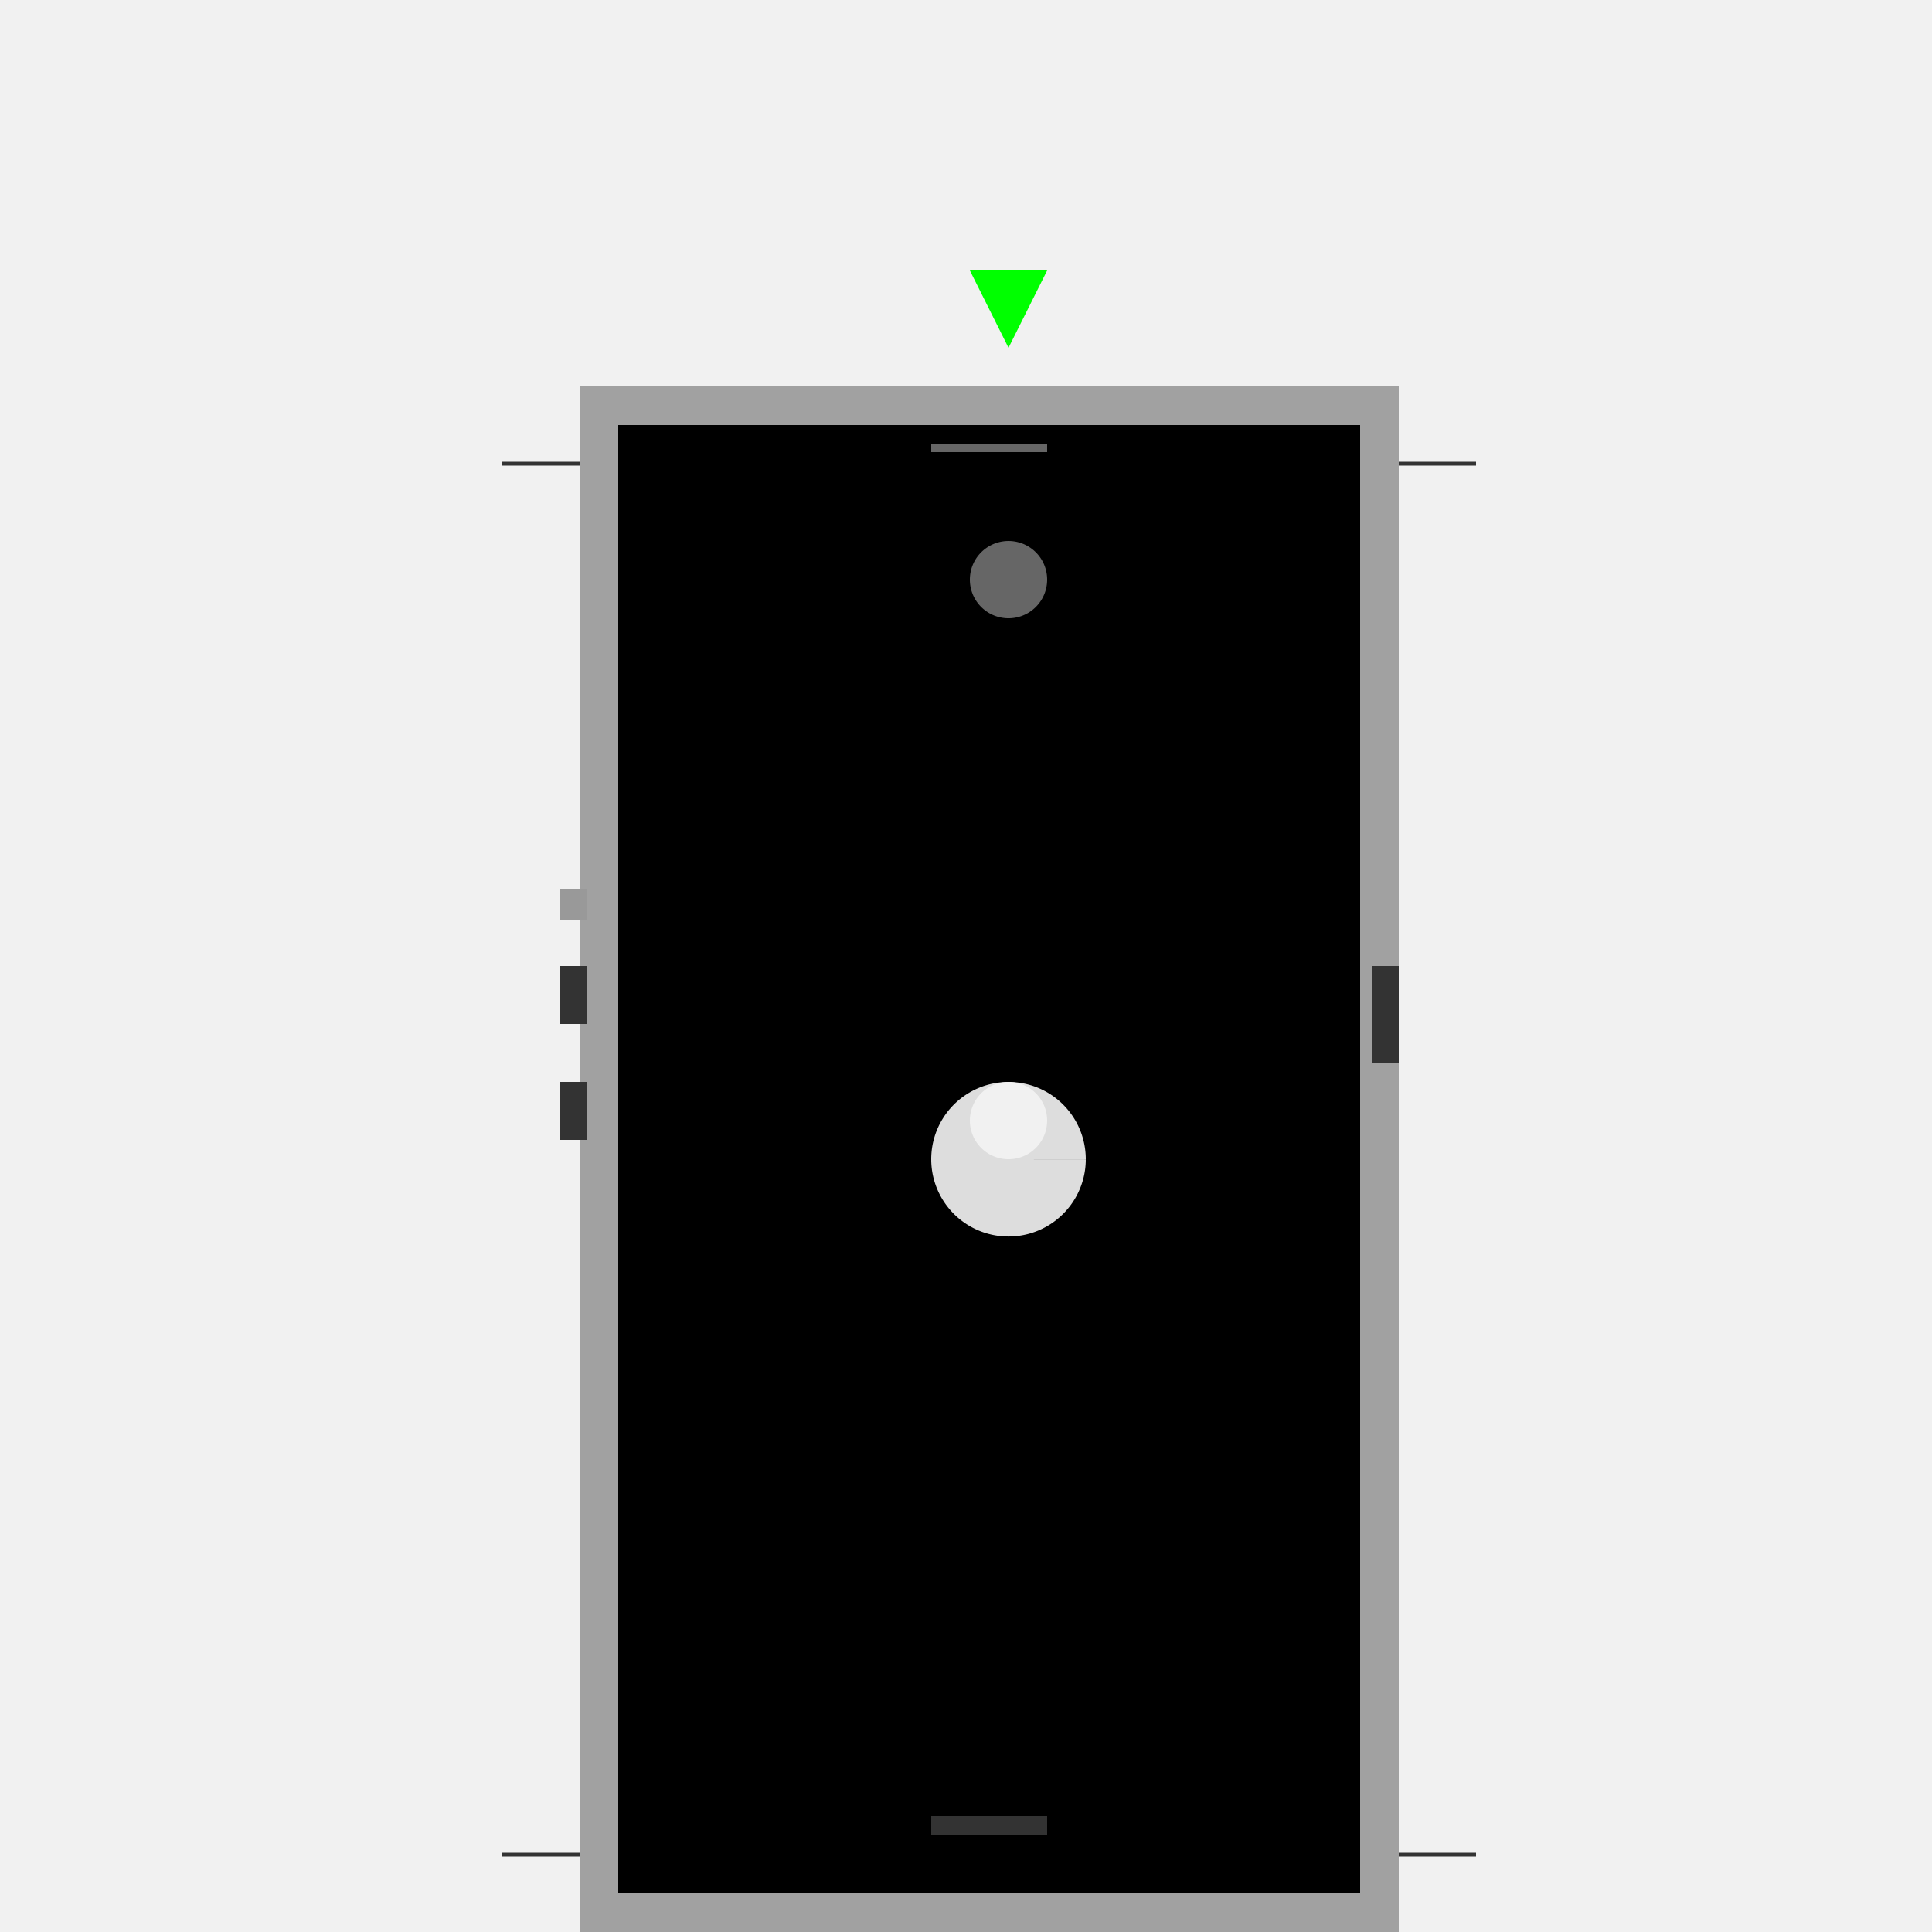 <!--

Generated by DrawGPT.
Free, open source, AI generated images in SVG, PNG, and HTML Canvas format.
https://drawgpt.ai

Created: 2024-01-22T16:11:27.259Z
Link: https://drawgpt.ai/prompt/156482/

-->
<svg xmlns="http://www.w3.org/2000/svg" xmlns:xlink="http://www.w3.org/1999/xlink" width="500" height="500"><defs/><g><rect fill="#F1F1F1" stroke="none" x="0" y="0" width="512" height="512"/><rect fill="#A1A1A1" stroke="none" x="150" y="100" width="212" height="400"/><rect fill="#000" stroke="none" x="160" y="110" width="192" height="380"/><path fill="#666" stroke="none" paint-order="stroke fill markers" d=" M 271 150 A 10 10 0 1 0 271 150.01"/><rect fill="#333" stroke="none" x="241" y="470" width="30" height="5"/><rect fill="#666" stroke="none" x="241" y="115" width="30" height="2"/><rect fill="#333" stroke="none" x="355" y="250" width="7" height="25"/><rect fill="#333" stroke="none" x="145" y="250" width="7" height="15"/><rect fill="#333" stroke="none" x="145" y="280" width="7" height="15"/><rect fill="#999" stroke="none" x="145" y="230" width="7" height="8"/><path fill="none" stroke="#333" paint-order="fill stroke markers" d=" M 150 120 L 130 120" stroke-miterlimit="10" stroke-dasharray=""/><path fill="none" stroke="#333" paint-order="fill stroke markers" d=" M 150 480 L 130 480" stroke-miterlimit="10" stroke-dasharray=""/><path fill="none" stroke="#333" paint-order="fill stroke markers" d=" M 362 120 L 382 120" stroke-miterlimit="10" stroke-dasharray=""/><path fill="none" stroke="#333" paint-order="fill stroke markers" d=" M 362 480 L 382 480" stroke-miterlimit="10" stroke-dasharray=""/><path fill="#0f0" stroke="none" paint-order="stroke fill markers" d=" M 261 90 L 271 70 L 251 70 Z"/><path fill="#ddd" stroke="none" paint-order="stroke fill markers" d=" M 261 300 L 281 300 A 20 20 0 1 0 281 300.02"/><path fill="#F1F1F1" stroke="none" paint-order="stroke fill markers" d=" M 261 290 L 271 290 A 10 10 0 1 0 271 290.01"/></g></svg>